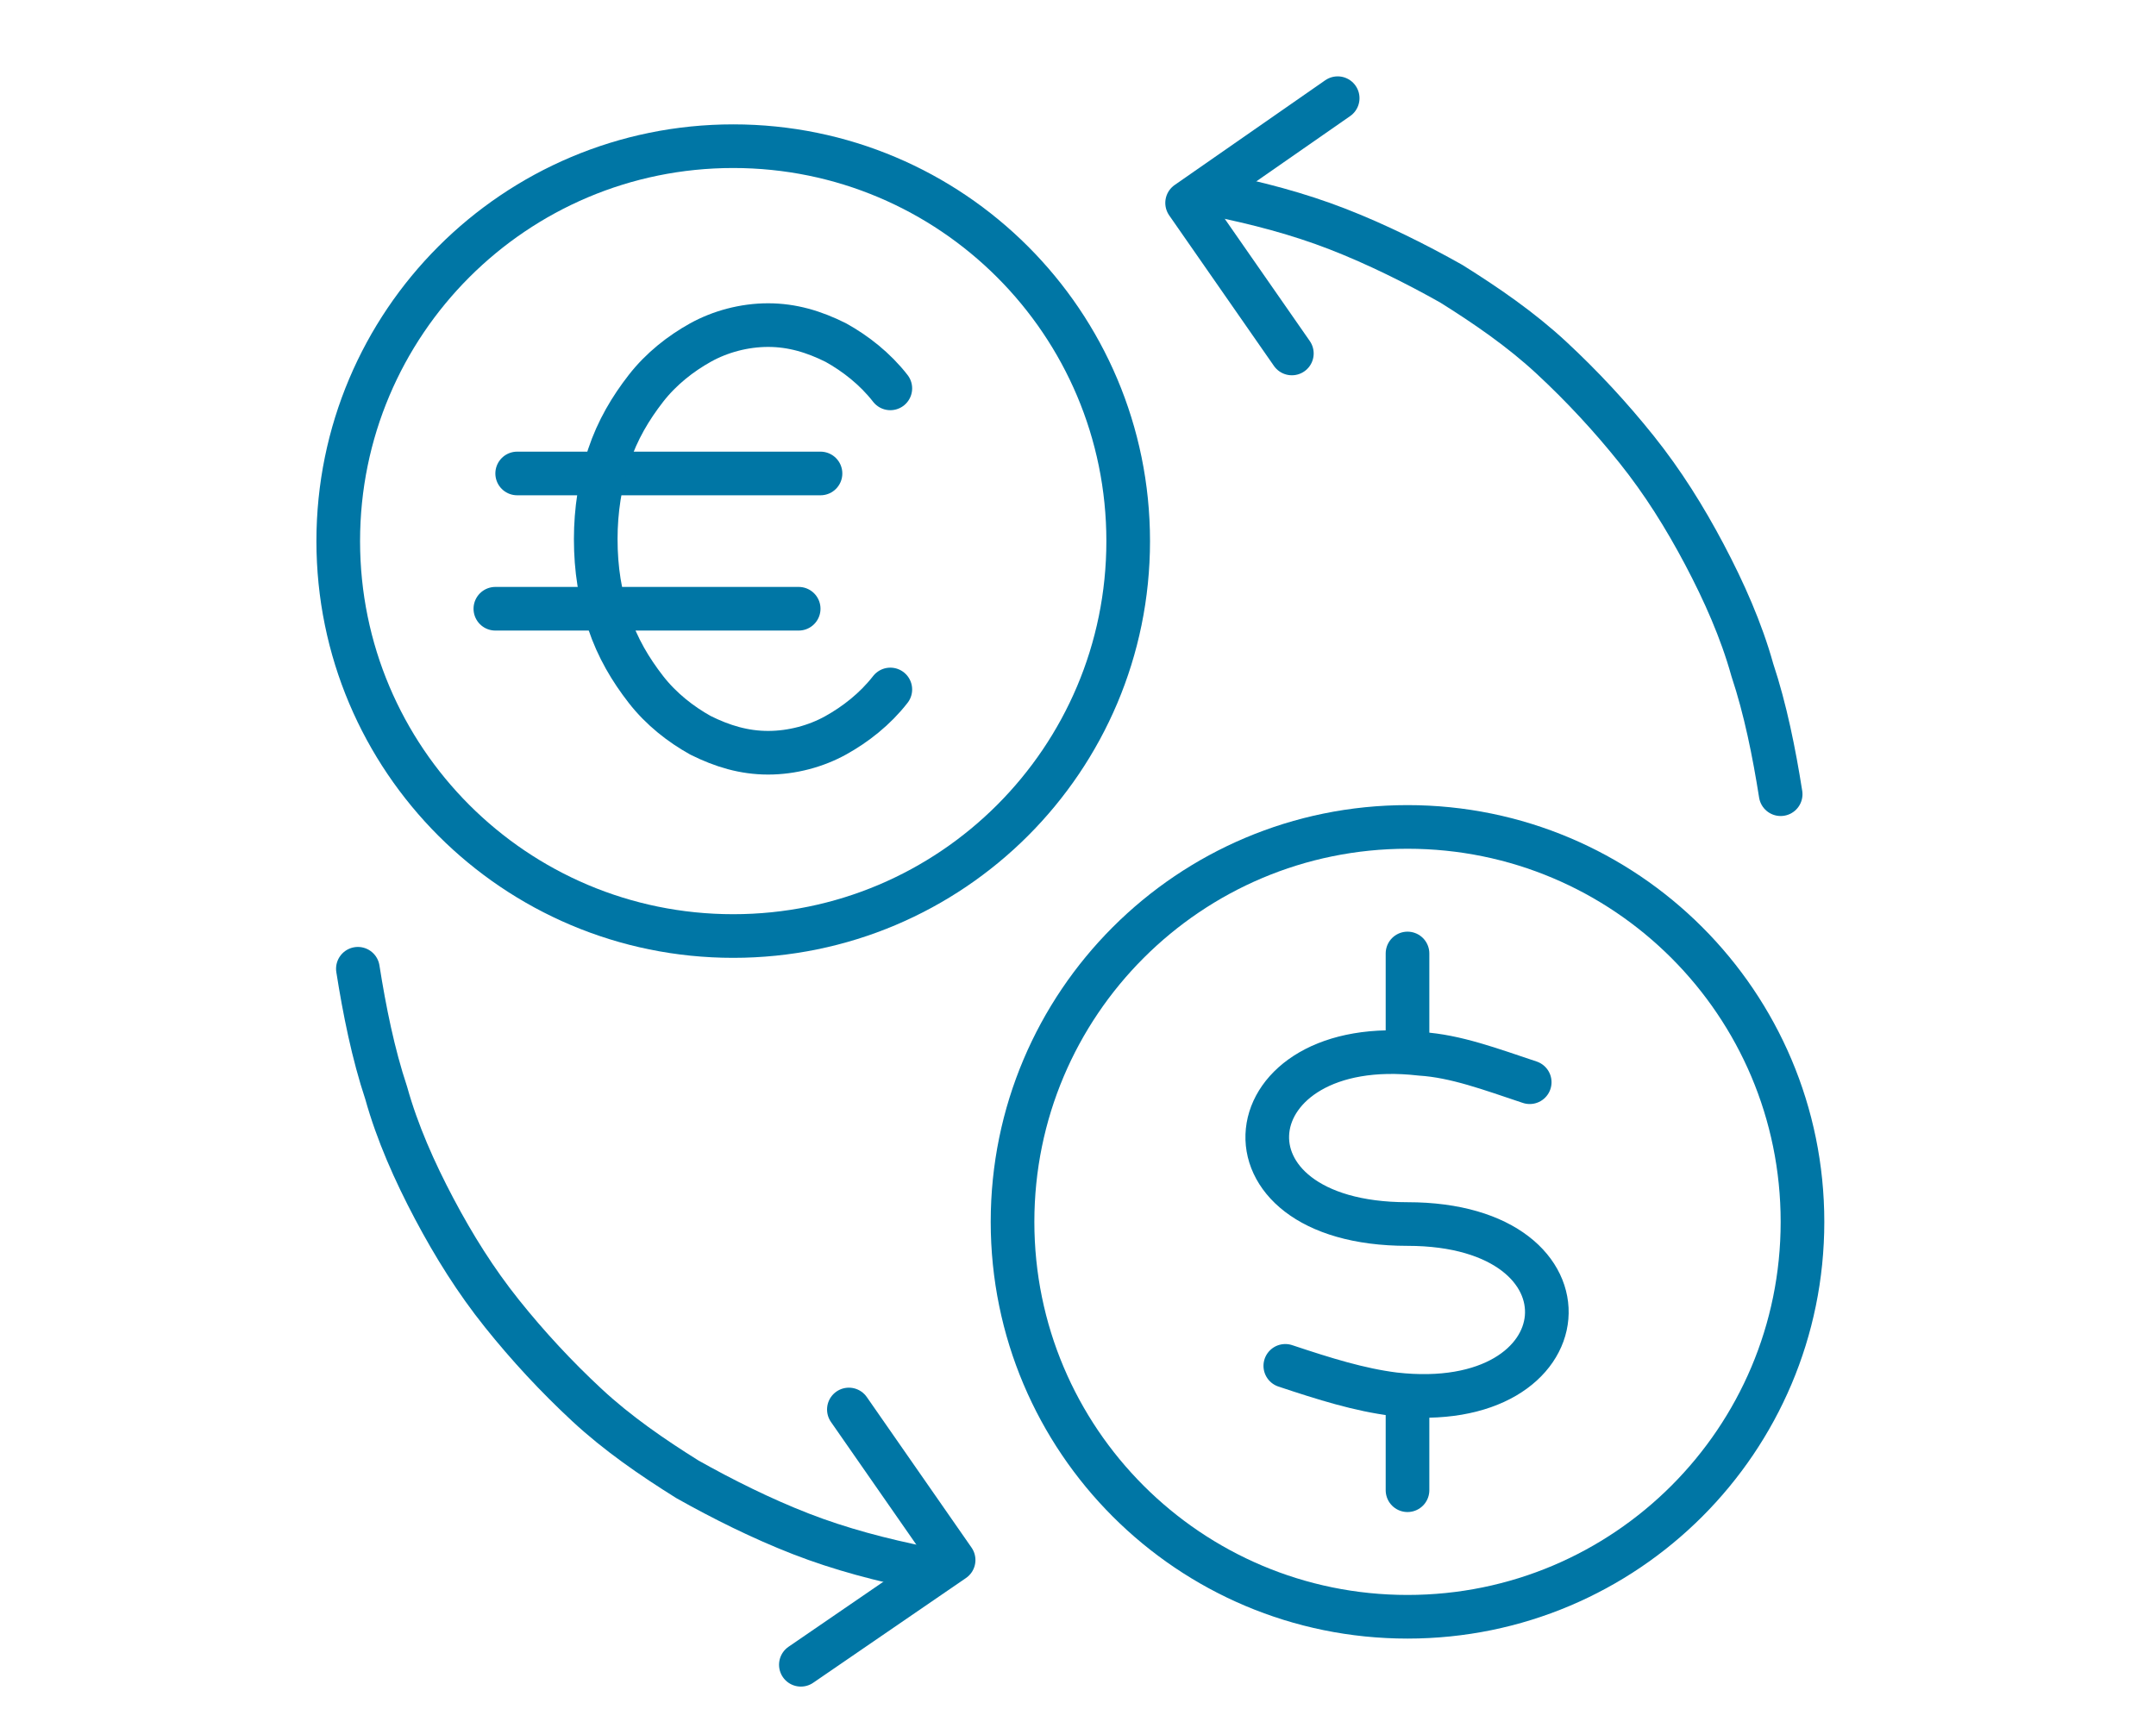 <?xml version="1.0" encoding="utf-8"?>
<!-- Generator: Adobe Illustrator 27.4.1, SVG Export Plug-In . SVG Version: 6.00 Build 0)  -->
<svg version="1.1" id="Layer_1" xmlns="http://www.w3.org/2000/svg" xmlns:xlink="http://www.w3.org/1999/xlink" x="0px" y="0px"
	 viewBox="0 0 98.8 79.2" style="enable-background:new 0 0 98.8 79.2;" xml:space="preserve">
<style type="text/css">
	.st0{fill:none;stroke:#0076a5;stroke-width:2;stroke-linecap:round;stroke-linejoin:round;stroke-miterlimit:22.926;}
	.st1{fill:none;stroke:#0076a5;stroke-width:2;stroke-linecap:round;stroke-linejoin:round;stroke-miterlimit:22.926;}
</style>
<g>
	<path class="st0" d="M55.6,8.9c2,0.4,3.9,0.9,5.7,1.6c1.8,0.7,3.6,1.6,5.2,2.5c1.6,1,3.2,2.1,4.6,3.4c1.4,1.3,2.7,2.7,3.9,4.2
		c1.2,1.5,2.2,3.1,3.1,4.8c0.9,1.7,1.7,3.5,2.2,5.3c0.6,1.8,1,3.8,1.3,5.7"/>
	<path class="st0" d="M42.4,71.9c-2-0.4-3.9-0.9-5.7-1.6c-1.8-0.7-3.6-1.6-5.2-2.5c-1.6-1-3.2-2.1-4.6-3.4c-1.4-1.3-2.7-2.7-3.9-4.2
		c-1.2-1.5-2.2-3.1-3.1-4.8c-0.9-1.7-1.7-3.5-2.2-5.3c-0.6-1.8-1-3.8-1.3-5.7"/>
	<polyline class="st0" points="38.9,64.6 43.7,71.5 36.7,76.3 	"/>
	<polyline class="st0" points="59.2,16.2 54.4,9.3 61.3,4.5 	"/>
	<path class="st0" d="M33.6,6.7c10,0,18.1,8.1,18.1,18.1c0,10-8.1,18.1-18.1,18.1c-10,0-18.1-8.1-18.1-18.1
		C15.5,14.8,23.6,6.7,33.6,6.7L33.6,6.7z"/>
	<line class="st1" x1="23.7" y1="21.7" x2="37.6" y2="21.7"/>
	<line class="st1" x1="22.7" y1="27.9" x2="36.6" y2="27.9"/>
	<path class="st1" d="M40.8,31.6c-0.7,0.9-1.6,1.6-2.5,2.1c-0.9,0.5-2,0.8-3.1,0.8c-1.1,0-2.1-0.3-3.1-0.8c-0.9-0.5-1.8-1.2-2.5-2.1
		c-0.7-0.9-1.3-1.9-1.7-3.1c-0.4-1.2-0.6-2.4-0.6-3.8c0-1.3,0.2-2.6,0.6-3.8c0.4-1.2,1-2.2,1.7-3.1c0.7-0.9,1.6-1.6,2.5-2.1
		c0.9-0.5,2-0.8,3.1-0.8c1.1,0,2.1,0.3,3.1,0.8c0.9,0.5,1.8,1.2,2.5,2.1"/>
	<line class="st1" x1="64.5" y1="43.7" x2="64.5" y2="47.5"/>
	<line class="st1" x1="64.5" y1="64.5" x2="64.5" y2="68.3"/>
	<path class="st0" d="M64.5,37.9c10,0,18.1,8.1,18.1,18.1s-8.1,18.1-18.1,18.1c-10,0-18.1-8.1-18.1-18.1S54.5,37.9,64.5,37.9
		L64.5,37.9z"/>
	<path class="st1" d="M70.1,49.6c-1.8-0.6-3.4-1.2-5-1.3c-8.7-1-9.8,7.8-0.6,7.8c9,0,8.2,8.8-0.6,7.8c-1.6-0.2-3.2-0.7-5-1.3"/>
</g>
</svg>
